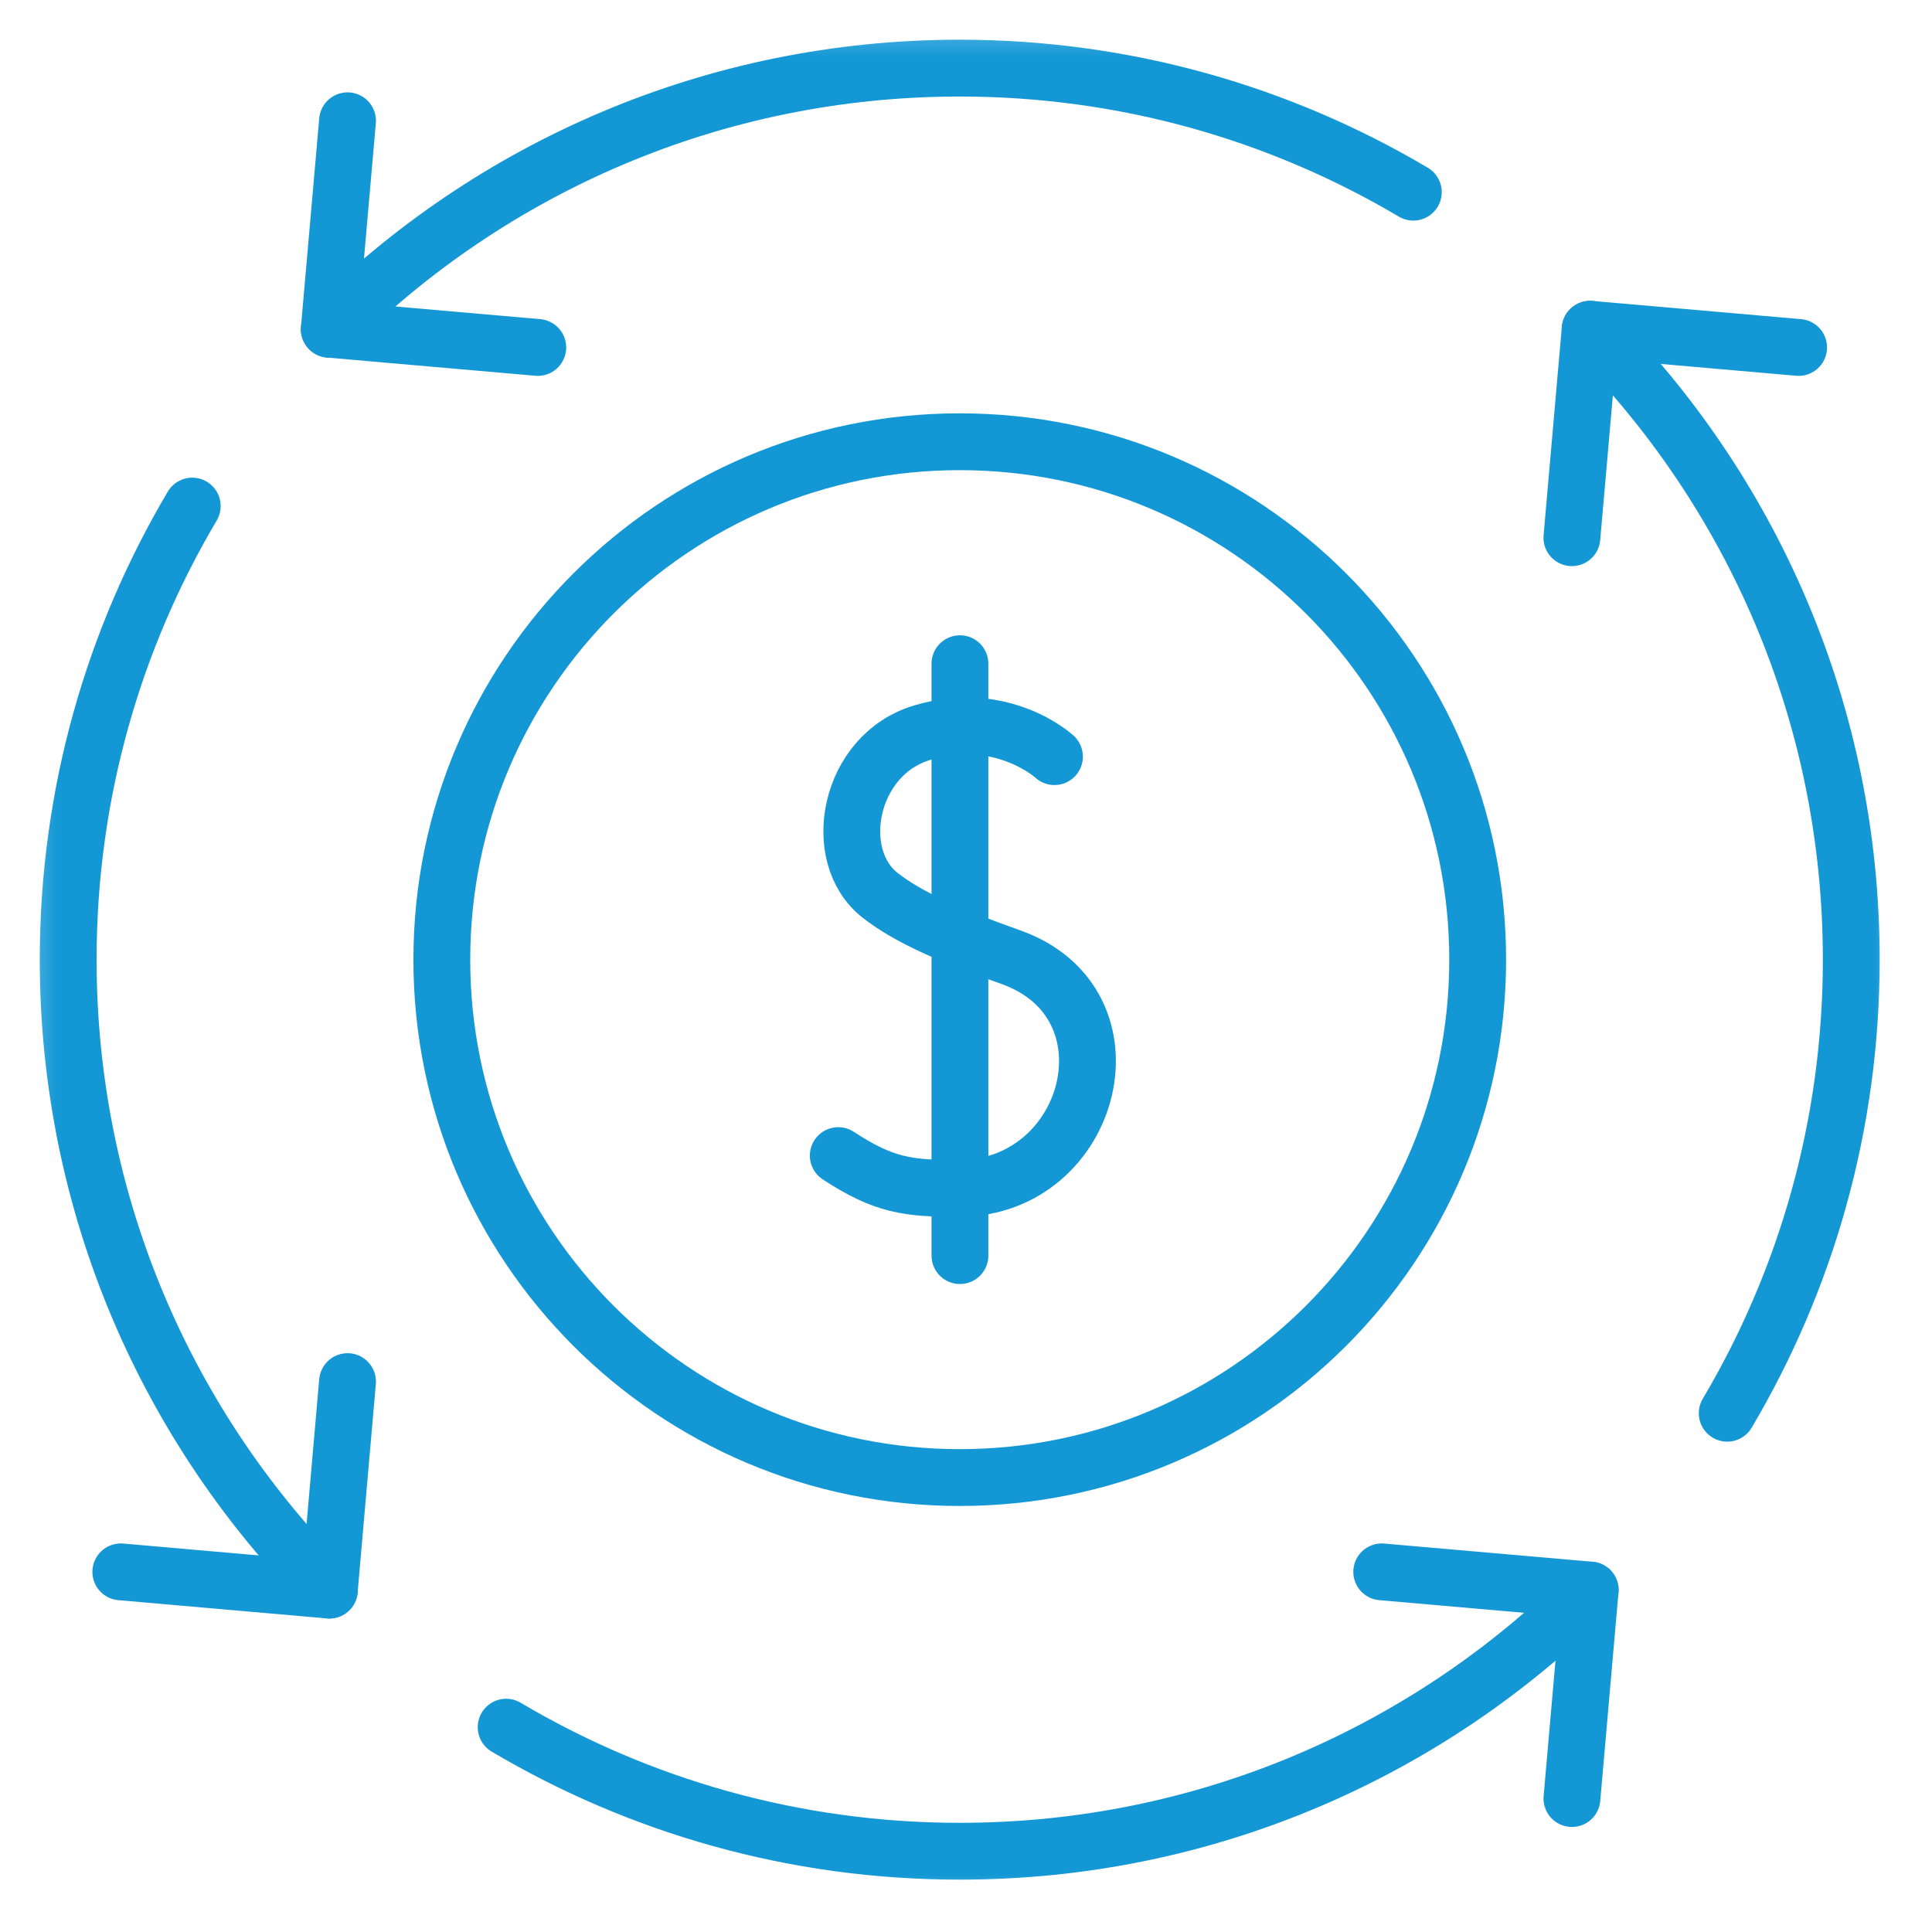 <svg width="51" height="51" viewBox="0 0 51 51" fill="none" xmlns="http://www.w3.org/2000/svg">
<g clip-path="url(#clip0_288_13636)">
<mask id="mask0_288_13636" style="mask-type:luminance" maskUnits="userSpaceOnUse" x="0" y="0" width="51" height="51">
<path d="M0.335 0.333H50.335V50.333H0.335V0.333Z" fill="white"/>
</mask>
<g mask="url(#mask0_288_13636)">
<path d="M9.174 3.188L8.692 8.691L14.196 9.172" stroke="#1498D5" stroke-width="1.5" stroke-miterlimit="10" stroke-linecap="round" stroke-linejoin="round"/>
<path d="M41.495 47.477L41.977 41.974L36.474 41.493" stroke="#1498D5" stroke-width="1.5" stroke-miterlimit="10" stroke-linecap="round" stroke-linejoin="round"/>
<path d="M3.189 41.493L8.693 41.975L9.174 36.471" stroke="#1498D5" stroke-width="1.5" stroke-miterlimit="10" stroke-linecap="round" stroke-linejoin="round"/>
<path d="M47.479 9.172L41.976 8.691L41.494 14.194" stroke="#1498D5" stroke-width="1.5" stroke-miterlimit="10" stroke-linecap="round" stroke-linejoin="round"/>
<path d="M8.692 8.691C12.951 4.432 18.835 1.798 25.334 1.798C29.707 1.798 33.799 2.995 37.308 5.073" stroke="#1498D5" stroke-width="1.5" stroke-miterlimit="10" stroke-linecap="round" stroke-linejoin="round"/>
<path d="M8.693 41.975C4.434 37.716 1.8 31.832 1.8 25.333C1.8 20.959 2.997 16.867 5.075 13.359" stroke="#1498D5" stroke-width="1.5" stroke-miterlimit="10" stroke-linecap="round" stroke-linejoin="round"/>
<path d="M41.977 41.974C37.718 46.233 31.834 48.868 25.335 48.868C20.962 48.868 16.87 47.671 13.361 45.593" stroke="#1498D5" stroke-width="1.5" stroke-miterlimit="10" stroke-linecap="round" stroke-linejoin="round"/>
<path d="M41.976 8.691C46.235 12.95 48.869 18.833 48.869 25.332C48.869 29.706 47.672 33.798 45.594 37.306" stroke="#1498D5" stroke-width="1.5" stroke-miterlimit="10" stroke-linecap="round" stroke-linejoin="round"/>
<path d="M39.007 25.332C39.007 32.883 32.886 39.004 25.335 39.004C17.784 39.004 11.663 32.883 11.663 25.332C11.663 17.782 17.784 11.661 25.335 11.661C32.886 11.661 39.007 17.782 39.007 25.332Z" stroke="#1498D5" stroke-width="1.5" stroke-miterlimit="10" stroke-linecap="round" stroke-linejoin="round"/>
<path d="M27.835 19.973C27.835 19.973 26.459 18.703 24.338 19.343C22.39 19.929 21.906 22.594 23.23 23.632C23.99 24.228 25.133 24.718 26.674 25.263C30.124 26.482 28.849 31.347 25.34 31.37C23.971 31.379 23.331 31.292 22.128 30.505" stroke="#1498D5" stroke-width="1.5" stroke-miterlimit="10" stroke-linecap="round" stroke-linejoin="round"/>
<path d="M25.34 17.52V33.145" stroke="#1498D5" stroke-width="1.5" stroke-miterlimit="10" stroke-linecap="round" stroke-linejoin="round"/>
</g>
</g>
<defs>
<clipPath id="clip0_288_13636">
<rect width="50" height="50" fill="white" transform="translate(0.333 0.333)"/>
</clipPath>
</defs>
</svg>
